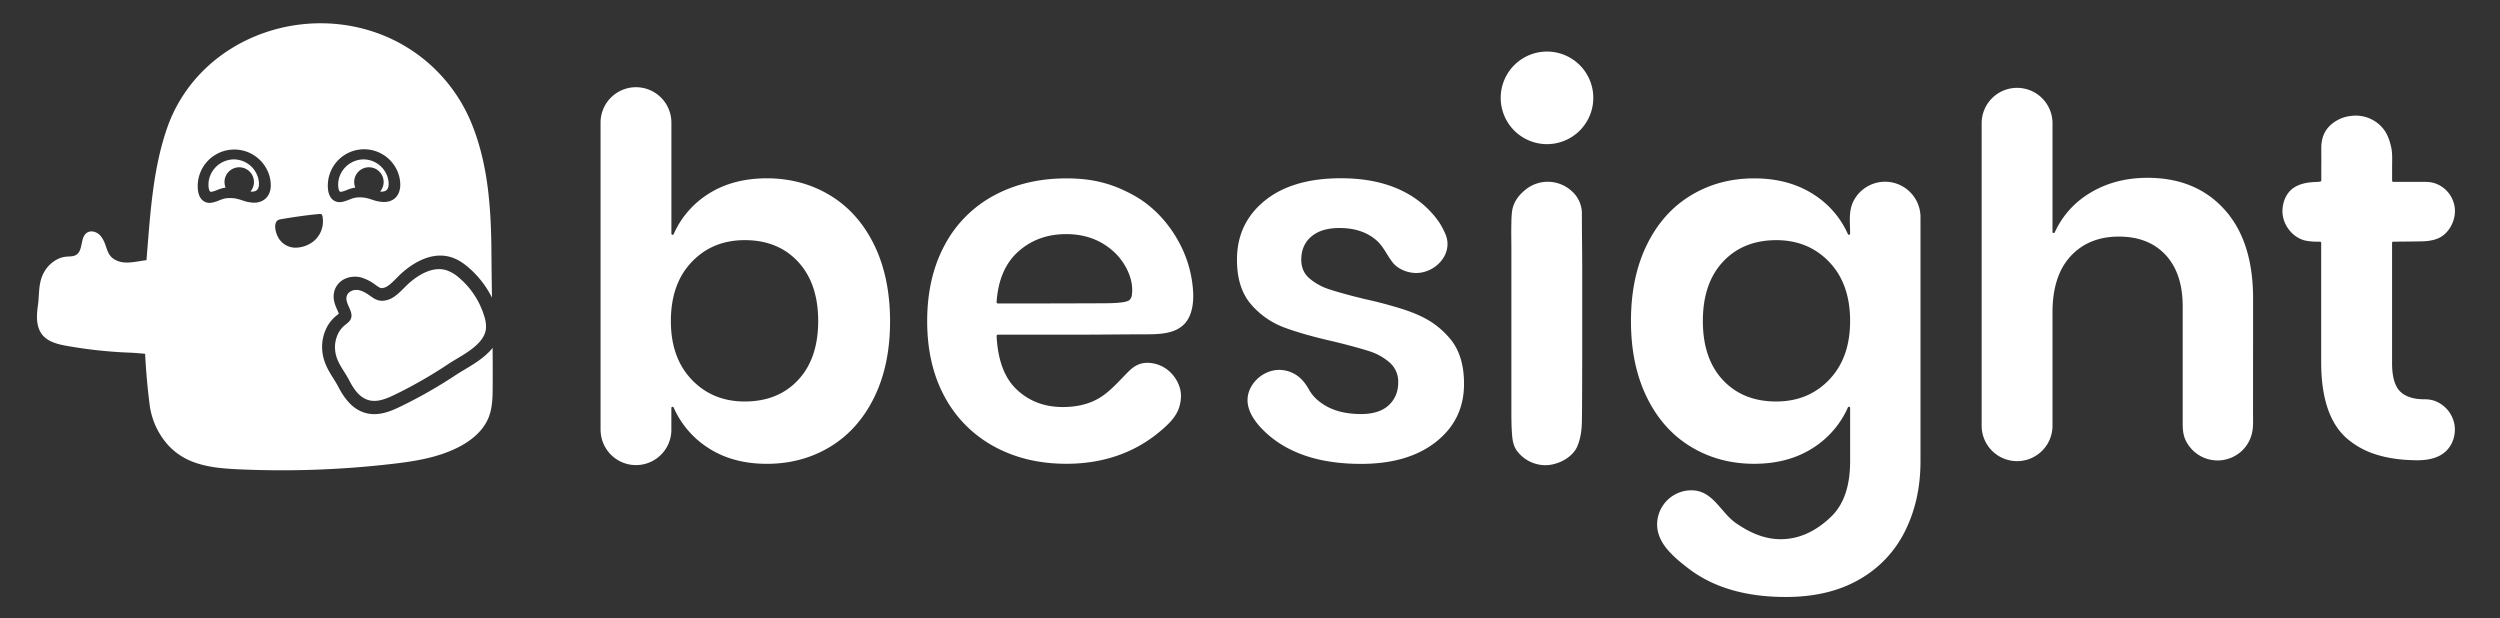 <svg id="Calque_1" data-name="Calque 1" xmlns="http://www.w3.org/2000/svg" viewBox="0 0 1920 475"><rect x="0" y="0" width="1920" height="475" fill="#333333" stroke="none"/><defs><style>.cls-1{fill:#fff;}.cls-2{fill:none;}</style></defs><path class="cls-1" d="M260,255.6a19,19,0,0,1,4.14-5.26c2-1.72,4.38-3.17,5.36-5.58,2.35-5.77-5.22-11.92-3.07-17.76,1.35-3.66,6.11-5.08,9.85-4,9,2.52,11.37,10.67,22,7.13,6.6-2.2,11.7-9.2,16.87-13.54,7.66-6.44,17.7-11.9,27.25-9.19a27.78,27.78,0,0,1,10.07,5.85A62.16,62.16,0,0,1,372,243.16a24.21,24.21,0,0,1,1.2,9.35c-1.41,12.77-19.38,20.71-28.82,27A347.3,347.3,0,0,1,303,303.22c-6.24,3-13.24,5.93-19.88,4.09-7.07-1.95-11.56-8.68-14.9-15.17-4-7.79-10-14-10.83-23.2A23.72,23.72,0,0,1,260,255.6Z"/><path class="cls-2" d="M246.15,17.91A128.8,128.8,0,0,1,287,24.51a123.07,123.07,0,0,1,75.43,71c12.71,31.55,14.76,65.73,15,99.36.24,33.9,1.19,68.1,1,102.2-.06,8-.17,16.22-3.15,23.64-4.13,10.25-13.3,17.72-23.14,22.73-15.77,8-33.63,10.83-51.2,12.87a733.61,733.61,0,0,1-84.47,4.88q-16.06,0-32.12-.71c-12.73-.56-25.7-1.5-37.5-6.33a49.24,49.24,0,0,1-17.61-12.23,57.36,57.36,0,0,1-14.36-31.84c-1.62-12.75-2.72-25.55-3.38-38.38-4-.32-7.86-.72-11.07-.83a353.42,353.42,0,0,1-48.89-5.2c-7-1.25-14.65-3.06-19.09-8.67-4.74-6-4.45-14.4-3.34-21.93,1.33-9,.08-17.91,4.91-26.25a24.49,24.49,0,0,1,10.22-9.7,19.34,19.34,0,0,1,6.63-1.93c2.67-.26,5.57,0,7.84-1.45,5.43-3.45,2.81-13.28,8.12-16.91a6.16,6.16,0,0,1,3.51-1,9.52,9.52,0,0,1,7.16,3.63c6,7.63,3.1,16,14.11,19.45a19.57,19.57,0,0,0,5.9.81c5,0,10.32-1.32,15.05-1.84,0-.46.06-.92.1-1.37,2.75-33.31,4.61-67.7,15.53-99.52,17.55-51.2,67-81,118-81"/><path class="cls-1" d="M262.33,147.25a23.24,23.24,0,0,0,4-1.31,26.82,26.82,0,0,1,5.75-1.75c.24,0,.49,0,.74-.07a13,13,0,0,1-.8-4.34,11.31,11.31,0,1,1,20.38,6.75c-.12.17-.27.37-.43.57.22,0,.44.09.65.09,2.64,0,5.63-.48,5.85-5.49h0a18.26,18.26,0,0,0-1.85-8.28,19.54,19.54,0,0,0-17.51-11,19.75,19.75,0,0,0-19,15.52c-.7,3.16-.51,7.71.8,9.06C261,147.15,261.32,147.43,262.33,147.25Z"/><path class="cls-1" d="M378.31,267.18c-5.71,7.22-14.46,12.46-21.53,16.67-2.21,1.32-4.3,2.57-6,3.68a363.29,363.29,0,0,1-43.73,24.94c-6,2.9-12.57,5.58-19.6,5.58a25.24,25.24,0,0,1-6.92-.94c-10.84-3.07-17-12.94-20.73-20.09-1.08-2.1-2.36-4.14-3.72-6.3-3.59-5.72-7.67-12.2-8.53-20.92a33,33,0,0,1,3.58-18.66,27.84,27.84,0,0,1,6.11-7.78c.58-.51,1.18-1,1.79-1.49.35-.28.81-.65,1.17-1-.26-.79-.78-2-1.16-2.81-1.66-3.7-4.17-9.3-1.92-15.51s8.28-10.06,15.46-10.06a18,18,0,0,1,5,.69,34.4,34.4,0,0,1,10.91,5.68c2.47,1.75,3.51,2.41,4.62,2.41a7.79,7.79,0,0,0,2.32-.45c2.85-.94,6.09-4.18,9.21-7.32,1.72-1.72,3.49-3.5,5.38-5.09,9.43-7.93,19.14-12.13,28.09-12.13a28.4,28.4,0,0,1,7.87,1.11c5.9,1.72,10.56,5.27,13.55,7.8a74.25,74.25,0,0,1,18.3,23.4c-.16-11.28-.32-22.55-.4-33.78-.23-33.63-2.28-67.81-15-99.36a123.07,123.07,0,0,0-75.43-71C223.93,3.45,150.4,34,128.14,98.92c-10.92,31.82-12.78,66.21-15.53,99.52,0,.45-.06.91-.1,1.37-6.67.73-14.52,3.06-21,1-11-3.47-8.09-11.82-14.11-19.45-2.49-3.16-7.34-4.86-10.67-2.59-5.31,3.63-2.69,13.46-8.12,16.91-2.27,1.45-5.17,1.19-7.84,1.45a19.34,19.34,0,0,0-6.63,1.93A24.49,24.49,0,0,0,34,208.79C29.14,217.13,30.39,226,29.06,235,28,242.57,27.66,251,32.4,257c4.44,5.61,12.05,7.42,19.09,8.67a353.42,353.42,0,0,0,48.89,5.2c3.21.11,7,.51,11.07.83.66,12.83,1.76,25.63,3.38,38.38a57.36,57.36,0,0,0,14.36,31.84,49.24,49.24,0,0,0,17.61,12.23c11.8,4.83,24.77,5.77,37.5,6.33a733.63,733.63,0,0,0,116.59-4.17c17.57-2,35.43-4.83,51.2-12.87,9.84-5,19-12.48,23.14-22.73,3-7.42,3.09-15.64,3.15-23.64Q378.47,282.11,378.31,267.18ZM252.36,136.79a27.86,27.86,0,0,1,52.37-6.38,26.41,26.41,0,0,1,2.67,12.24c-.35,7.91-5.36,12.8-13.36,12.47a29.68,29.68,0,0,1-8.27-1.78l-2.11-.66a24.7,24.7,0,0,0-10.58-.89,24,24,0,0,0-4.78,1.5,30.7,30.7,0,0,1-5.59,1.77,10.19,10.19,0,0,1-1.87.18,8,8,0,0,1-5.86-2.41C250,147.69,252.26,137.23,252.36,136.79Zm-57.88,18.88a29.39,29.39,0,0,1-8.34-1.79l-2.13-.66a24.81,24.81,0,0,0-10.67-.9,23.85,23.85,0,0,0-4.83,1.51,30.51,30.51,0,0,1-5.64,1.79,10.32,10.32,0,0,1-1.89.18,8,8,0,0,1-5.9-2.44c-5-5.18-2.75-15.73-2.65-16.17a28.1,28.1,0,0,1,52.83-6.43,26.75,26.75,0,0,1,2.7,12.33C207.6,151.08,202.2,155.9,194.48,155.67Zm34,34.48a15.22,15.22,0,0,1-14.18-6.75c-2.09-3.1-4.39-9.88-1.84-13.42.82-1.15,2.35-1.48,3.74-1.71q8-1.36,16.13-2.46c4.16-.56,8.36-1.07,12.54-1.42,2-.17,2.4-.08,2.82,1.83a17.79,17.79,0,0,1,.3,4.72,19.69,19.69,0,0,1-7.12,14.32A22.94,22.94,0,0,1,228.52,190.15Z"/><path class="cls-1" d="M162.74,147.25a23.8,23.8,0,0,0,4-1.31,26.65,26.65,0,0,1,5.75-1.75c.24,0,.49,0,.73-.07a13,13,0,0,1-.8-4.34,11.31,11.31,0,1,1,20.39,6.75c-.13.17-.27.37-.43.57.21,0,.43.09.65.09,2.64,0,5.63-.48,5.85-5.49h0a18.28,18.28,0,0,0-1.86-8.28,19.52,19.52,0,0,0-17.51-11,19.74,19.74,0,0,0-19,15.52c-.7,3.16-.51,7.71.79,9.06C161.45,147.15,161.72,147.43,162.74,147.25Z"/><path class="cls-1" d="M1188.1,110.7a35.55,35.55,0,1,0-35.55-35.54A35.54,35.54,0,0,0,1188.1,110.7Z"/><path class="cls-1" d="M671.38,188.09q-12.18-24.9-33.79-38T589,136.94q-27,0-46.14,12.74a69.55,69.55,0,0,0-25.45,30.07.92.92,0,0,1-1.78-.33V94.3s0,0,0-.06,0,0,0-.06v0h0a27.2,27.2,0,0,0-54.4,0,0,0,0,0,0,0,0V330.8a1.19,1.19,0,0,0,.05.26,27.18,27.18,0,0,0,54.32,0,1,1,0,0,0,0-.25v-.69s0,0,0-.06,0-.05,0-.07V313.34a.92.92,0,0,1,1.78-.32,70.63,70.63,0,0,0,25.45,30.26Q562,356.23,589,356.21t48.64-13.13q21.61-13.14,33.79-38t12.14-58.47Q683.52,213,671.38,188.09ZM612.87,291.93q-15.4,16.41-40.92,16.42-24.69,0-40.72-16.8t-16-45q0-28.55,16-45.34T572,184.43q25.5,0,40.92,16.6t15.46,45.54Q628.33,275.49,612.87,291.93Z"/><path class="cls-1" d="M1214.88,164.68a22.85,22.85,0,0,0-7.77-17.89,27.18,27.18,0,0,0-35.67-1c-5.36,4.39-9.23,9.63-10.21,16.69a82.7,82.7,0,0,0-.49,9c-.19,6.6,0,13.22,0,19.81,0,14.12,0,111.82,0,123.07,0,5.83,0,11.67.38,17.49.37,5.3.76,10.25,4.07,14.62a27.37,27.37,0,0,0,19.31,10.69c.79.07,1.59.1,2.39.1,9.29,0,20.86-5.7,24.55-14.63,2.68-6.49,3.34-12.75,3.47-19.74.15-7.79.24-45.22.24-56.15v-61.1C1215.12,192,1214.88,178.31,1214.88,164.68Z"/><path class="cls-1" d="M1730.37,229.2q0-44-22-68.32t-59.07-24.32q-25.5,0-45,12.14a67.94,67.94,0,0,0-26.23,29.71.91.91,0,0,1-1.75-.36V94.16a27.21,27.21,0,0,0-54.41,0V325.37a.71.71,0,0,0,0,.21c0,.28,0,.56,0,.84a27.21,27.21,0,1,0,54.41,0c0-.29,0-.57,0-.85a.71.71,0,0,0,0-.2V240q0-28.18,13.91-43.23t37.06-15.07q22.76,0,35.91,14.1c8.71,9.39,13.11,22.59,13.11,39.56v68.74c0,6.85,0,13.7,0,20.55,0,5.62.31,10.23,3.17,15.23a27.2,27.2,0,0,0,45.11,3.24,27,27,0,0,0,5.12-11.31c.89-4.42.62-9,.62-13.47Z"/><path class="cls-1" d="M1861.79,306.65a48.82,48.82,0,0,1-5.9-.38c-4.58-.71-9.25-2.3-12.59-5.64q-6.18-6.18-6.19-21.63V186.51a.92.92,0,0,1,.94-.92c5.46,0,11.09-.08,16.62-.15,6.22-.07,12.25.06,18.07-2.51,7.67-3.39,12.64-12.45,12.64-20.67,0-.39,0-.77,0-1.16a22.68,22.68,0,0,0-15.67-20.42c-3.44-1.11-6.84-1-10.42-1h-21.21a.94.94,0,0,1-.94-.94V128.31c0-5.24.38-10.62-.82-15.75-1.46-6.2-3.54-11.66-8.25-16.18a27.33,27.33,0,0,0-16.52-7.49c-.78-.06-1.55-.09-2.33-.09a27.26,27.26,0,0,0-3.49.22,27.92,27.92,0,0,0-16.31,7.42c-4.86,4.76-6.67,10.67-6.67,17.3,0,4.94.09,9.89,0,14.84,0,2.94,0,5.88,0,8.83,0,.42,0,.84,0,1.26s-.43.75-.91.82c-1.77.28-3.53.25-5.31.37-5,.35-9.82,1.24-14.24,3.9-6.31,3.8-9.36,11.27-9.36,18.5,0,10.19,7.62,20.24,17.69,22.54a49.4,49.4,0,0,0,11.13.79.92.92,0,0,1,.92.92v91.73q0,40.51,19.08,57.9A62.3,62.3,0,0,0,1824.69,349c10,3.23,20.56,4.34,31,4.48,11.09.14,22.36-2.51,27.48-13.57a23.63,23.63,0,0,0,2.17-9.89,24.13,24.13,0,0,0-.38-4.24,23.81,23.81,0,0,0-15.93-18.2A25.09,25.09,0,0,0,1861.79,306.65Z"/><path class="cls-1" d="M1474.94,166.79a27.21,27.21,0,0,0-51.17-12.9c-4.33,8-2.87,16.75-2.87,25.53a.9.9,0,0,1-1.75.31,69.4,69.4,0,0,0-25.65-30q-19.32-12.75-46.34-12.74t-48.64,13.12q-21.62,13.11-33.78,38t-12.16,58.48q0,33.58,12.16,58.47t33.78,38q21.62,13.13,48.64,13.13t46.34-12.91A70.57,70.57,0,0,0,1419.15,313a.9.9,0,0,1,1.75.32v40.92q0,28.61-14.69,42.67c-9.77,9.4-22.65,17.2-38.59,17.2-13.89,0-25.29-6.13-34.15-12.16-12.12-8.29-17.79-25.39-34.5-25.39a26.31,26.31,0,0,0-26.3,26.3c0,7.1,3.23,13.57,7.71,18.91,4.81,5.71,10.36,10.2,16.21,14.71q28.58,22,74.89,22,33.21,0,56.55-13.51a86.77,86.77,0,0,0,35.13-37.26q11.79-23.73,11.78-53.48V167.77a1.62,1.62,0,0,0,0-.19C1474.91,167.32,1474.94,167.06,1474.94,166.79Zm-70.06,124.76q-16,16.77-40.72,16.8-25.5,0-40.92-16.42t-15.45-45.36q0-29,15.45-45.54t40.92-16.6q24.69,0,40.72,16.8t16,45.34Q1420.9,274.76,1404.88,291.55Z"/><path class="cls-1" d="M1113.44,259.87a70.82,70.82,0,0,0-8.24-8.19c-11.55-9.7-26.42-14.07-40.67-18-5.6-1.52-11.25-2.87-16.91-4.12q-17.37-4.26-26.63-7.34a44.12,44.12,0,0,1-15.44-8.5q-6.18-5.4-6.17-14.27c0-7.48,2.56-13.37,7.72-17.77s12.36-6.57,21.61-6.57q17.38,0,28.19,9.27c5.67,4.86,8.17,11.49,12.66,17.17,4.17,5.28,11.61,8.11,18.18,8.11,14.42,0,28.15-14.15,22.75-28.86a37,37,0,0,0-1.57-3.52,48.1,48.1,0,0,0-4.21-7.39,73,73,0,0,0-12.31-13.31q-23.55-19.68-62.53-19.68-37.44,0-58.68,17.35T950,199.49q0,21.58,10.61,34A61.84,61.84,0,0,0,986,251.4q14.87,5.61,38.81,11,17.37,4.28,26.83,7.33a43.34,43.34,0,0,1,15.82,8.89,19.42,19.42,0,0,1,6.37,15.05c0,7.22-2.45,13.06-7.32,17.57s-12,6.75-21.22,6.75c-12.88,0-23.3-3-31.29-9.07a30.75,30.75,0,0,1-8.2-8.81,39.12,39.12,0,0,0-5.75-8.29,24.29,24.29,0,0,0-17.56-7.75c-11.06,0-21.76,8.42-24,19.35-2.56,12.68,8.26,24.55,17.29,32,.88.72,1.78,1.41,2.69,2.1q25.08,18.74,66.79,18.74,36.27,0,57.7-17t21.41-44.41Q1124.44,272.83,1113.44,259.87Z"/><path class="cls-1" d="M905.14,185.45c-8.07-14.76-20-27.47-34.36-35.39C855,141.32,840.11,137,819,137q-31.26,0-55.57,13.11a92.16,92.16,0,0,0-37.86,38Q712.09,213,712.08,246.57t13.49,58.3a93.75,93.75,0,0,0,37.86,38q24.33,13.32,55.57,13.31,26.65,0,48.46-10a100.19,100.19,0,0,0,21.25-13.07c5.91-4.79,12.91-10.77,16-17.88a29.48,29.48,0,0,0,2.25-9.93c.46-7.43-3.25-14.91-8.67-19.91a25.49,25.49,0,0,0-17.22-6.74c-5.62,0-10,2.41-13.94,6.27-7.49,7.36-14.6,16.09-23.74,21.27-8.22,4.66-17.72,6.42-27.09,6.42q-21.25,0-35.53-13.52-14-13.24-15.38-41.06a1,1,0,0,1,.93-1h57.73c17,0,34-.19,51-.28,12.82-.07,30.15,1.09,37.45-11.85,3.5-6.22,4.17-13.65,3.82-20.79A90.53,90.53,0,0,0,905.14,185.45Zm-37.74,45c-2.72,2.42-15,2.44-20.72,2.47-13.32.06-43.3.14-56.62.14H766.37a1,1,0,0,1-1-1q1.76-25.5,16.54-38.73,15-13.53,37-13.53,21.63,0,36.5,13.53c8.62,7.84,15.53,21.06,13.9,32.92A6.63,6.63,0,0,1,867.4,230.47Z"/></svg>
